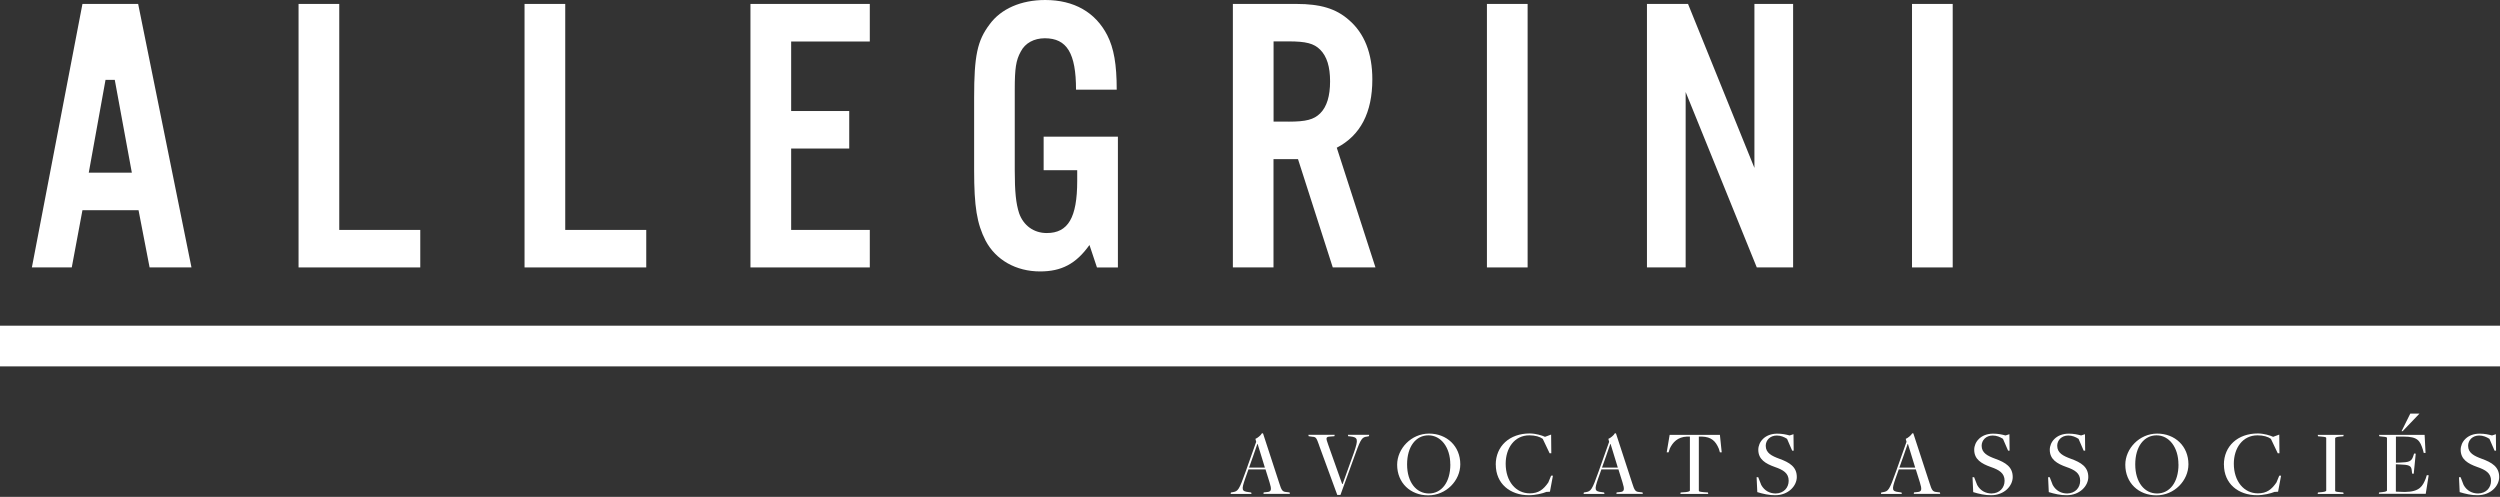 <svg width="322" height="64" viewBox="0 0 322 64" fill="none" xmlns="http://www.w3.org/2000/svg">
<rect x="0" y="0" width="322" height="64" fill="#333333" stroke="none"/>
<g clip-path="url(#clip0_202_629)">
<path d="M43.696 29.614H54.131V34.445H38.454V0.507H43.696V29.614Z" fill="white"/>
<path d="M72.802 29.614H83.237V34.445H67.561V0.507H72.802V29.614Z" fill="white"/>
<path d="M112.03 5.346H101.901V14.3H109.381V19.131H101.901V29.614H112.03V34.445H96.659V0.507H112.03V5.346V5.346Z" fill="white"/>
<path d="M143.986 17.609V34.453H141.289L140.323 31.554C138.592 33.994 136.708 34.96 133.962 34.96C130.862 34.96 128.262 33.487 126.941 30.991C125.822 28.801 125.468 26.619 125.468 21.933V12.569C125.468 7.174 125.878 5.242 127.448 3.156C128.922 1.119 131.523 0 134.622 0C138.334 0 141.088 1.578 142.61 4.525C143.471 6.208 143.833 8.293 143.833 11.546H138.592C138.592 6.868 137.424 4.928 134.574 4.928C133.197 4.928 132.03 5.54 131.466 6.659C130.854 7.778 130.701 8.792 130.701 11.546V21.924C130.701 24.727 130.854 26.2 131.265 27.472C131.829 29.05 133.149 30.016 134.824 30.016C137.569 30.016 138.745 28.036 138.745 23.301V21.924H134.421V17.601H143.986V17.609Z" fill="white"/>
<path d="M164.036 34.445H158.794V0.507H166.99C170.09 0.507 172.079 1.119 173.706 2.544C175.743 4.275 176.757 6.868 176.757 10.226C176.757 14.501 175.227 17.448 172.176 19.026L177.16 34.445H171.66L167.184 20.5H164.027V34.445H164.036ZM165.968 15.668C168.206 15.668 169.221 15.411 170.042 14.598C170.904 13.736 171.314 12.359 171.314 10.475C171.314 8.591 170.904 7.271 170.042 6.401C169.229 5.588 168.206 5.33 165.968 5.33H164.036V15.661H165.968V15.668Z" fill="white"/>
<path d="M196.757 34.445H191.516V0.507H196.757V34.445Z" fill="white"/>
<path d="M230.953 34.445H226.275L217.112 11.852V34.445H212.128V0.507H217.418L225.969 21.627V0.507H230.953V34.445Z" fill="white"/>
<path d="M251.508 34.445H246.267V0.507H251.508V34.445Z" fill="white"/>
<path d="M0 47.19V41.949H322V47.19H0Z" fill="white"/>
<path d="M17.794 0.507H10.62L4.106 34.445H9.243L10.62 27.07H17.843L19.268 34.445H24.662L17.794 0.507ZM11.433 22.239L13.591 10.29H14.783L16.981 22.239H11.433V22.239Z" fill="white"/>
<path d="M160.799 60.468L160.372 61.667C159.897 63.052 159.897 63.286 160.823 63.383L161.153 63.431L161.193 63.616H158.504L158.544 63.431L158.778 63.391C159.462 63.278 159.591 63.125 160.452 60.701L161.797 56.909L161.7 56.523C161.966 56.426 162.417 56.047 162.53 55.814H162.675L164.768 62.231C165.058 63.157 165.179 63.334 165.67 63.374L166.097 63.423L166.137 63.608H162.731L162.763 63.423L163.214 63.374C163.786 63.334 163.794 63.012 163.52 62.135L162.997 60.46H160.807L160.799 60.468ZM162.916 60.226L161.982 57.175H161.95C161.95 57.175 160.895 60.226 160.879 60.226H162.924H162.916Z" fill="white"/>
<path d="M169.913 57.376C169.551 56.394 169.535 56.281 169.004 56.249L168.553 56.184L168.521 55.999H171.91L171.87 56.184L171.363 56.224C170.719 56.265 170.759 56.394 171.081 57.303L172.868 62.336H172.933L174.39 58.278C174.97 56.587 174.922 56.321 173.915 56.208L173.649 56.184L173.609 55.999H176.355L176.314 56.184L176.073 56.233C175.469 56.305 175.284 56.466 174.599 58.382L172.651 63.745H172.24L169.905 57.376H169.913Z" fill="white"/>
<path d="M179.953 59.856C179.953 57.787 181.765 55.846 184.059 55.846C186.354 55.846 188.085 57.465 188.085 59.8C188.085 61.893 186.274 63.801 183.963 63.801C181.652 63.801 179.953 62.183 179.953 59.864V59.856ZM186.797 59.816C186.797 57.593 185.581 56.072 183.979 56.072C182.377 56.072 181.233 57.497 181.233 59.816C181.233 62.135 182.433 63.56 184.043 63.56C185.654 63.56 186.805 62.151 186.805 59.816H186.797Z" fill="white"/>
<path d="M192.65 59.855C192.65 57.448 194.446 55.83 197.014 55.83C197.795 55.83 198.633 56.087 198.995 56.264L199.784 55.974L199.808 58.382H199.591L198.705 56.522C198.343 56.256 197.747 56.071 196.982 56.071C195.042 56.071 193.931 57.738 193.931 59.727C193.931 61.997 195.243 63.543 197.03 63.543C198.182 63.543 198.802 63.036 199.422 62.142L199.784 61.264H200.018L199.631 63.334L199.172 63.358C198.721 63.551 197.747 63.785 196.934 63.785C194.478 63.785 192.658 62.279 192.658 59.847L192.65 59.855Z" fill="white"/>
<path d="M206.258 60.468L205.831 61.667C205.356 63.052 205.356 63.286 206.282 63.383L206.612 63.431L206.652 63.616H203.963L204.003 63.431L204.237 63.391C204.921 63.278 205.05 63.125 205.911 60.701L207.256 56.909L207.159 56.523C207.425 56.426 207.876 56.047 207.989 55.814H208.134L210.227 62.231C210.517 63.157 210.638 63.334 211.129 63.374L211.556 63.423L211.596 63.608H208.19L208.222 63.423L208.673 63.374C209.245 63.334 209.253 63.012 208.979 62.135L208.456 60.46H206.266L206.258 60.468ZM208.375 60.226L207.441 57.175H207.409C207.409 57.175 206.354 60.226 206.338 60.226H208.383H208.375Z" fill="white"/>
<path d="M216.483 63.43L217.128 63.382C217.514 63.342 217.659 63.261 217.659 63.172V56.232H217.297C216.057 56.28 215.453 56.989 215.074 57.762L214.913 58.261H214.672L215.05 56.015H221.524L221.757 58.261H221.524L221.387 57.802C220.976 56.82 220.437 56.272 219.197 56.232H218.81V63.205C218.81 63.301 218.899 63.342 219.43 63.39L219.986 63.43L220.018 63.615H216.435L216.467 63.43H216.483Z" fill="white"/>
<path d="M226.34 63.382L226.251 61.466H226.46L226.847 62.464C227.274 63.229 227.966 63.559 228.715 63.559C229.737 63.543 230.381 62.827 230.381 61.917C230.381 60.935 229.673 60.516 228.594 60.145C227.402 59.719 226.468 59.171 226.468 57.931C226.468 56.933 227.298 55.862 228.9 55.854C229.56 55.854 230.051 55.967 230.502 56.087L231.001 55.926L231.026 58.044H230.832L230.172 56.522C229.794 56.281 229.359 56.096 228.852 56.096C227.998 56.096 227.427 56.691 227.427 57.416C227.427 58.35 228.208 58.728 229.166 59.083C230.51 59.566 231.428 60.138 231.428 61.442C231.428 62.569 230.357 63.785 228.642 63.785C227.902 63.801 227.024 63.6 226.331 63.382H226.34Z" fill="white"/>
<path d="M244.559 60.468L244.133 61.667C243.658 63.052 243.658 63.286 244.583 63.383L244.914 63.431L244.954 63.616H242.265L242.305 63.431L242.538 63.391C243.223 63.278 243.352 63.125 244.213 60.701L245.558 56.909L245.461 56.523C245.727 56.426 246.178 56.047 246.29 55.814H246.435L248.529 62.231C248.819 63.157 248.939 63.334 249.431 63.374L249.857 63.423L249.898 63.608H246.492L246.524 63.423L246.975 63.374C247.546 63.334 247.555 63.012 247.281 62.135L246.757 60.46H244.567L244.559 60.468ZM246.677 60.226L245.743 57.175H245.711C245.711 57.175 244.656 60.226 244.64 60.226H246.685H246.677Z" fill="white"/>
<path d="M254.149 63.382L254.061 61.466H254.27L254.656 62.464C255.083 63.229 255.776 63.559 256.524 63.559C257.547 63.543 258.191 62.827 258.191 61.917C258.191 60.935 257.482 60.516 256.404 60.145C255.212 59.719 254.278 59.171 254.278 57.931C254.278 56.933 255.107 55.862 256.71 55.854C257.37 55.854 257.861 55.967 258.312 56.087L258.811 55.926L258.835 58.044H258.642L257.982 56.522C257.603 56.281 257.168 56.096 256.661 56.096C255.808 56.096 255.236 56.691 255.236 57.416C255.236 58.35 256.017 58.728 256.975 59.083C258.32 59.566 259.238 60.138 259.238 61.442C259.238 62.569 258.167 63.785 256.452 63.785C255.711 63.801 254.834 63.6 254.141 63.382H254.149Z" fill="white"/>
<path d="M263.883 63.382L263.795 61.466H264.004L264.391 62.464C264.817 63.229 265.51 63.559 266.259 63.559C267.281 63.543 267.925 62.827 267.925 61.917C267.925 60.935 267.217 60.516 266.138 60.145C264.946 59.719 264.012 59.171 264.012 57.931C264.012 56.933 264.842 55.862 266.444 55.854C267.104 55.854 267.595 55.967 268.046 56.087L268.545 55.926L268.57 58.044H268.376L267.716 56.522C267.338 56.281 266.903 56.096 266.396 56.096C265.542 56.096 264.97 56.691 264.97 57.416C264.97 58.35 265.751 58.728 266.71 59.083C268.054 59.566 268.972 60.138 268.972 61.442C268.972 62.569 267.901 63.785 266.186 63.785C265.446 63.801 264.568 63.6 263.875 63.382H263.883Z" fill="white"/>
<path d="M273.739 59.856C273.739 57.787 275.551 55.846 277.846 55.846C280.14 55.846 281.871 57.465 281.871 59.8C281.871 61.893 280.06 63.801 277.749 63.801C275.438 63.801 273.739 62.183 273.739 59.864V59.856ZM280.583 59.816C280.583 57.593 279.367 56.072 277.765 56.072C276.163 56.072 275.019 57.497 275.019 59.816C275.019 62.135 276.219 63.56 277.829 63.56C279.44 63.56 280.591 62.151 280.591 59.816H280.583Z" fill="white"/>
<path d="M286.436 59.855C286.436 57.448 288.231 55.83 290.8 55.83C291.581 55.83 292.418 56.087 292.78 56.264L293.569 55.974L293.593 58.382H293.376L292.49 56.522C292.128 56.256 291.532 56.071 290.767 56.071C288.827 56.071 287.716 57.738 287.716 59.727C287.716 61.997 289.028 63.543 290.816 63.543C291.967 63.543 292.587 63.036 293.207 62.142L293.569 61.264H293.803L293.416 63.334L292.957 63.358C292.506 63.551 291.532 63.785 290.719 63.785C288.263 63.785 286.444 62.279 286.444 59.847L286.436 59.855Z" fill="white"/>
<path d="M298.554 63.43L299.085 63.382C299.472 63.342 299.617 63.261 299.617 63.173V56.417C299.617 56.321 299.544 56.281 298.997 56.232L298.562 56.192L298.522 56.007H301.863L301.823 56.192L301.3 56.24C300.897 56.281 300.768 56.361 300.768 56.45V63.205C300.768 63.302 300.841 63.342 301.388 63.39L301.815 63.43L301.855 63.616H298.514L298.554 63.43Z" fill="white"/>
<path d="M306.445 63.431L306.872 63.382C307.258 63.342 307.443 63.262 307.443 63.173V56.418C307.443 56.321 307.371 56.281 306.823 56.233L306.461 56.192L306.421 56.007H312.29L312.411 58.342H312.178L312.057 57.883C311.694 56.812 311.461 56.233 309.577 56.233H308.595V59.598L309.078 59.582C310.253 59.542 310.599 59.445 310.817 58.777L310.938 58.414L311.147 58.431L310.889 61.015L310.68 60.999L310.64 60.645C310.591 59.936 310.277 59.864 308.997 59.816L308.587 59.799V63.326L309.73 63.366C311.662 63.35 312.041 62.601 312.427 61.651L312.572 61.2L312.814 61.217L312.435 63.6H306.396L306.429 63.415L306.445 63.431ZM310.454 53.27H311.63L309.456 55.54H309.319L310.446 53.27H310.454Z" fill="white"/>
<path d="M316.806 63.382L316.718 61.466H316.927L317.314 62.464C317.74 63.229 318.433 63.559 319.182 63.559C320.204 63.543 320.848 62.827 320.848 61.917C320.848 60.935 320.14 60.516 319.061 60.145C317.869 59.719 316.935 59.171 316.935 57.931C316.935 56.933 317.764 55.862 319.367 55.854C320.027 55.854 320.518 55.967 320.969 56.087L321.468 55.926L321.492 58.044H321.299L320.639 56.522C320.261 56.281 319.826 56.096 319.318 56.096C318.465 56.096 317.893 56.691 317.893 57.416C317.893 58.35 318.674 58.728 319.632 59.083C320.977 59.566 321.895 60.138 321.895 61.442C321.895 62.569 320.824 63.785 319.109 63.785C318.368 63.801 317.491 63.6 316.798 63.382H316.806Z" fill="white"/>
</g>
<defs>
<clipPath id="clip0_202_629">
<rect width="322" height="63.793" fill="white"/>
</clipPath>
</defs>
</svg>
